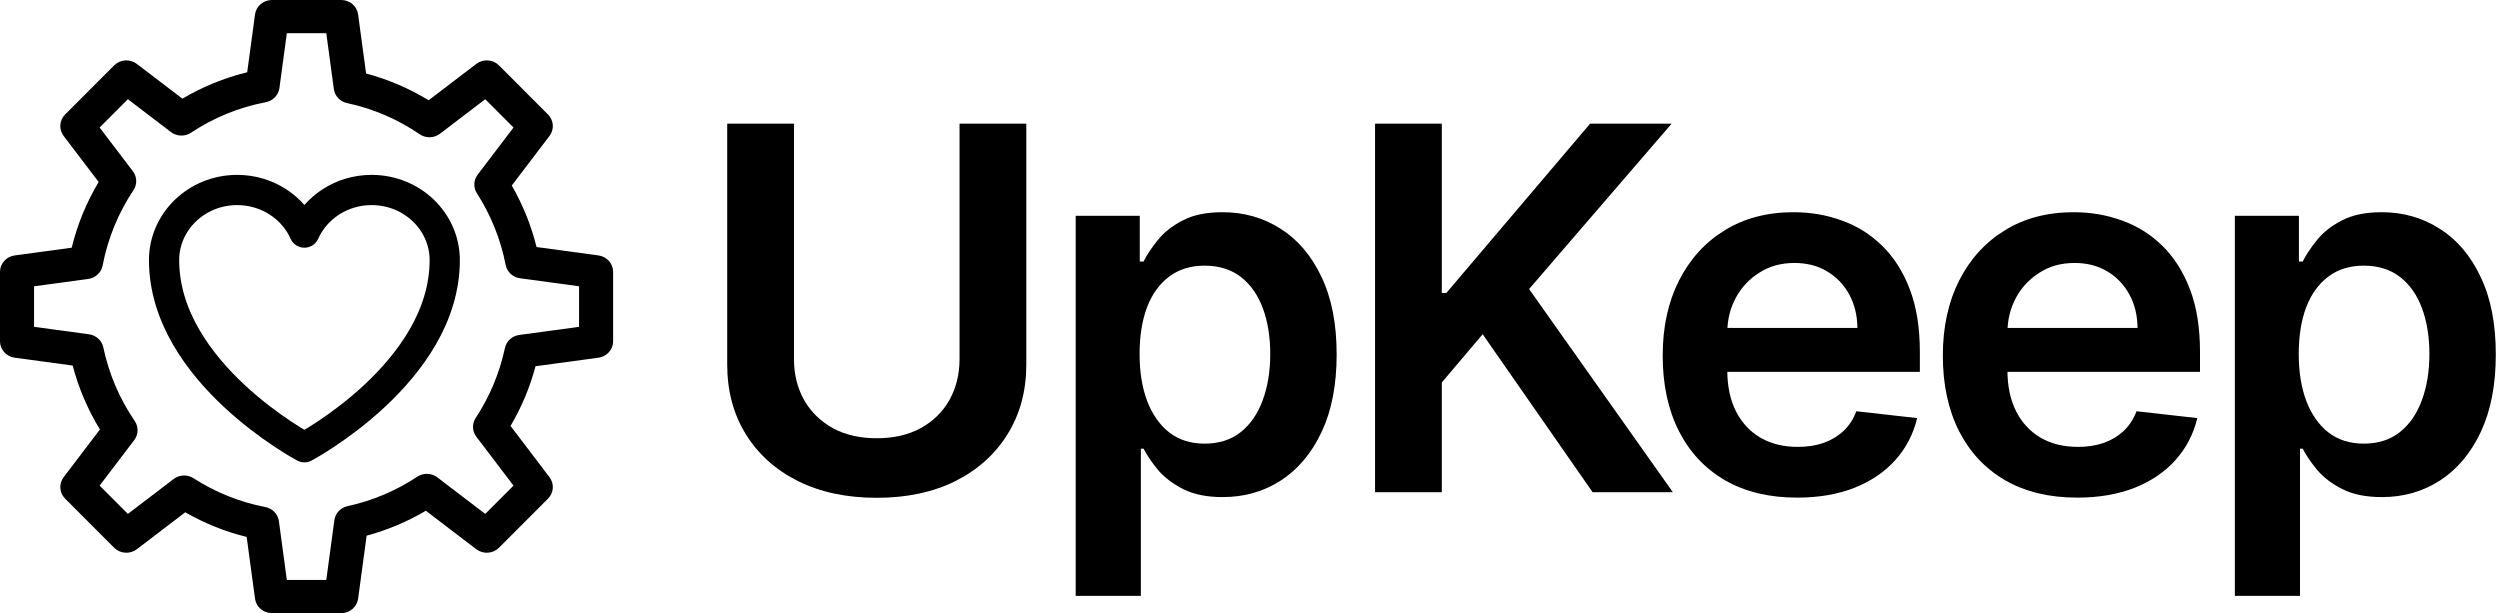 <svg width="579" height="142" viewBox="0 0 579 142" fill="none" xmlns="http://www.w3.org/2000/svg" class="UpKeepLogo__Svg-sc-15g7i69-0 jSeZBF"><path d="M222.23 28.641H237.693V84.407C237.693 90.52 236.248 95.897 233.359 100.538C230.497 105.178 226.468 108.804 221.272 111.416C216.076 114 210.004 115.292 203.058 115.292C196.084 115.292 189.998 114 184.802 111.416C179.606 108.804 175.577 105.178 172.715 100.538C169.853 95.897 168.422 90.52 168.422 84.407V28.641H183.885V83.115C183.885 86.672 184.663 89.84 186.219 92.618C187.803 95.397 190.026 97.578 192.888 99.162C195.75 100.718 199.14 101.496 203.058 101.496C206.976 101.496 210.366 100.718 213.228 99.162C216.117 97.578 218.34 95.397 219.896 92.618C221.452 89.84 222.23 86.672 222.23 83.115V28.641Z" fill="#000000"></path><path d="M249.133 138.008V49.982H263.971V60.569H264.846C265.624 59.013 266.722 57.359 268.139 55.609C269.556 53.83 271.473 52.316 273.89 51.066C276.308 49.787 279.392 49.148 283.143 49.148C288.089 49.148 292.549 50.413 296.522 52.941C300.523 55.442 303.691 59.151 306.025 64.07C308.387 68.96 309.568 74.962 309.568 82.075C309.568 89.105 308.415 95.079 306.108 99.997C303.802 104.915 300.662 108.666 296.689 111.25C292.716 113.834 288.214 115.126 283.185 115.126C279.517 115.126 276.475 114.515 274.057 113.292C271.64 112.07 269.695 110.597 268.222 108.874C266.777 107.124 265.652 105.471 264.846 103.915H264.221V138.008H249.133ZM263.929 81.992C263.929 86.132 264.513 89.758 265.68 92.87C266.874 95.982 268.583 98.413 270.806 100.163C273.057 101.886 275.78 102.748 278.975 102.748C282.31 102.748 285.102 101.858 287.353 100.08C289.603 98.274 291.298 95.815 292.438 92.703C293.605 89.563 294.188 85.993 294.188 81.992C294.188 78.018 293.619 74.489 292.479 71.405C291.34 68.321 289.645 65.903 287.394 64.153C285.144 62.402 282.337 61.527 278.975 61.527C275.752 61.527 273.015 62.375 270.764 64.07C268.514 65.764 266.805 68.14 265.638 71.197C264.499 74.253 263.929 77.852 263.929 81.992Z" fill="#000000"></path><path d="M318.461 114V28.641H333.924V67.861H334.966L368.267 28.641H387.148L354.138 66.944L387.44 114H368.851L343.385 77.405L333.924 88.575V114H318.461Z" fill="#000000"></path><path d="M416.171 115.251C409.752 115.251 404.209 113.918 399.541 111.25C394.9 108.555 391.33 104.748 388.829 99.83C386.328 94.884 385.078 89.063 385.078 82.367C385.078 75.781 386.328 70.002 388.829 65.028C391.358 60.027 394.887 56.137 399.416 53.358C403.945 50.552 409.266 49.148 415.379 49.148C419.324 49.148 423.048 49.787 426.549 51.066C430.078 52.316 433.19 54.261 435.885 56.901C438.608 59.54 440.748 62.903 442.304 66.987C443.86 71.044 444.638 75.879 444.638 81.492V86.118H392.163V75.948H430.175C430.147 73.058 429.522 70.488 428.299 68.237C427.077 65.959 425.368 64.167 423.173 62.861C421.005 61.555 418.477 60.902 415.587 60.902C412.503 60.902 409.794 61.652 407.46 63.153C405.126 64.625 403.306 66.57 402 68.988C400.722 71.377 400.069 74.003 400.041 76.865V85.743C400.041 89.466 400.722 92.662 402.083 95.329C403.445 97.969 405.348 99.997 407.793 101.414C410.238 102.803 413.1 103.498 416.379 103.498C418.574 103.498 420.561 103.192 422.339 102.581C424.118 101.942 425.66 101.011 426.966 99.789C428.272 98.566 429.258 97.052 429.925 95.246L444.012 96.829C443.123 100.552 441.428 103.803 438.928 106.582C436.455 109.333 433.287 111.472 429.425 113.001C425.562 114.501 421.144 115.251 416.171 115.251Z" fill="#000000"></path><path d="M481.054 115.251C474.635 115.251 469.092 113.918 464.424 111.25C459.784 108.555 456.213 104.748 453.712 99.83C451.212 94.884 449.961 89.063 449.961 82.367C449.961 75.781 451.212 70.002 453.712 65.028C456.241 60.027 459.77 56.137 464.299 53.358C468.828 50.552 474.149 49.148 480.262 49.148C484.208 49.148 487.931 49.787 491.432 51.066C494.961 52.316 498.073 54.261 500.768 56.901C503.491 59.54 505.631 62.903 507.187 66.987C508.743 71.044 509.521 75.879 509.521 81.492V86.118H457.047V75.948H495.058C495.031 73.058 494.405 70.488 493.183 68.237C491.96 65.959 490.251 64.167 488.056 62.861C485.889 61.555 483.36 60.902 480.471 60.902C477.386 60.902 474.677 61.652 472.343 63.153C470.009 64.625 468.189 66.57 466.883 68.988C465.605 71.377 464.952 74.003 464.924 76.865V85.743C464.924 89.466 465.605 92.662 466.966 95.329C468.328 97.969 470.231 99.997 472.677 101.414C475.122 102.803 477.984 103.498 481.262 103.498C483.458 103.498 485.444 103.192 487.223 102.581C489.001 101.942 490.543 101.011 491.849 99.789C493.155 98.566 494.141 97.052 494.808 95.246L508.896 96.829C508.007 100.552 506.312 103.803 503.811 106.582C501.338 109.333 498.17 111.472 494.308 113.001C490.446 114.501 486.028 115.251 481.054 115.251Z" fill="#000000"></path><path d="M517.594 138.008V49.982H532.431V60.569H533.307C534.085 59.013 535.182 57.359 536.599 55.609C538.016 53.83 539.934 52.316 542.351 51.066C544.768 49.787 547.853 49.148 551.604 49.148C556.55 49.148 561.009 50.413 564.983 52.941C568.984 55.442 572.152 59.151 574.486 64.07C576.848 68.96 578.028 74.962 578.028 82.075C578.028 89.105 576.875 95.079 574.569 99.997C572.263 104.915 569.123 108.666 565.15 111.25C561.176 113.834 556.675 115.126 551.645 115.126C547.978 115.126 544.935 114.515 542.518 113.292C540.1 112.07 538.155 110.597 536.683 108.874C535.238 107.124 534.112 105.471 533.307 103.915H532.681V138.008H517.594ZM532.39 81.992C532.39 86.132 532.973 89.758 534.14 92.87C535.335 95.982 537.044 98.413 539.267 100.163C541.517 101.886 544.24 102.748 547.436 102.748C550.77 102.748 553.563 101.858 555.813 100.08C558.064 98.274 559.759 95.815 560.898 92.703C562.065 89.563 562.649 85.993 562.649 81.992C562.649 78.018 562.079 74.489 560.94 71.405C559.801 68.321 558.106 65.903 555.855 64.153C553.604 62.402 550.798 61.527 547.436 61.527C544.213 61.527 541.476 62.375 539.225 64.07C536.974 65.764 535.266 68.14 534.099 71.197C532.959 74.253 532.39 77.852 532.39 81.992Z" fill="#000000"></path><path fill-rule="evenodd" clip-rule="evenodd" d="M59.062 3.34C59.32 1.429 60.993 0 62.973 0H79.027C81.007 0 82.68 1.429 82.938 3.34L84.787 17.023C89.954 18.402 94.822 20.506 99.274 23.218L110.307 14.802C111.894 13.592 114.162 13.741 115.567 15.148L126.92 26.519C128.268 27.868 128.412 29.969 127.262 31.482L118.527 42.969C121.061 47.372 123.01 52.154 124.264 57.212L138.6 59.156C140.549 59.42 142 61.044 142 62.96V79.04C142 80.956 140.549 82.58 138.6 82.844L124.031 84.819C122.725 89.731 120.761 94.376 118.239 98.652L127.262 110.518C128.412 112.031 128.268 114.132 126.92 115.481L115.567 126.852C114.162 128.259 111.893 128.408 110.307 127.198L98.627 118.288C94.388 120.793 89.783 122.75 84.911 124.063L82.938 138.66C82.68 140.571 81.007 142 79.027 142H62.973C60.993 142 59.32 140.571 59.062 138.66L57.129 124.354C52.075 123.107 47.3 121.168 42.904 118.646L31.693 127.198C30.107 128.408 27.838 128.259 26.433 126.852L15.08 115.481C13.732 114.132 13.588 112.031 14.738 110.518L23.145 99.462C20.361 94.918 18.216 89.944 16.83 84.664L3.401 82.844C1.451 82.58 0 80.957 0 79.04V62.96C0 61.044 1.451 59.42 3.401 59.156L16.605 57.366C17.931 51.938 20.053 46.821 22.849 42.148L14.738 31.482C13.588 29.97 13.732 27.868 15.08 26.519L26.433 15.148C27.838 13.741 30.107 13.592 31.693 14.802L42.245 22.852C46.857 20.123 51.902 18.044 57.251 16.738L59.062 3.34ZM66.432 7.682L64.713 20.402C64.492 22.038 63.222 23.354 61.558 23.671C55.264 24.867 49.405 27.303 44.245 30.732C42.825 31.676 40.942 31.615 39.589 30.583L29.618 22.977L23.072 29.534L30.776 39.663C31.756 40.951 31.811 42.696 30.914 44.041C27.453 49.229 24.984 55.139 23.767 61.502C23.456 63.126 22.113 64.375 20.433 64.603L7.889 66.303V75.696L20.608 77.42C22.263 77.644 23.594 78.86 23.928 80.454C25.235 86.675 27.744 92.444 31.204 97.51C32.124 98.858 32.079 100.622 31.09 101.923L23.072 112.466L29.618 119.022L40.215 110.939C41.551 109.92 43.408 109.847 44.824 110.759C49.813 113.973 55.428 116.271 61.447 117.43C63.106 117.75 64.371 119.064 64.592 120.697L66.432 134.318H75.568L77.439 120.469C77.656 118.868 78.877 117.57 80.496 117.22C86.342 115.958 91.793 113.617 96.632 110.407C98.052 109.466 99.934 109.527 101.286 110.558L112.382 119.022L118.928 112.466L110.323 101.152C109.349 99.871 109.289 98.138 110.171 96.796C113.36 91.943 115.691 86.473 116.943 80.598C117.282 79.009 118.61 77.798 120.261 77.574L134.111 75.697V66.303L120.445 64.45C118.769 64.223 117.429 62.98 117.114 61.362C115.943 55.346 113.645 49.742 110.454 44.766C109.596 43.427 109.666 41.714 110.63 40.446L118.928 29.534L112.382 22.977L101.899 30.973C100.531 32.017 98.621 32.066 97.199 31.092C92.189 27.665 86.502 25.181 80.384 23.876C78.76 23.53 77.534 22.23 77.317 20.625L75.568 7.682H66.432Z" fill="#000000"></path><path d="M103 60.25C103 51.276 95.42 44 86.071 44C79.084 44 73.082 48.066 70.5 53.869C67.918 48.066 61.916 44 54.925 44C45.583 44 38 51.276 38 60.25C38 86.322 70.5 103.583 70.5 103.583C70.5 103.583 103 86.322 103 60.25Z" stroke="#000000" stroke-width="7" stroke-linecap="round" stroke-linejoin="round"></path></svg>